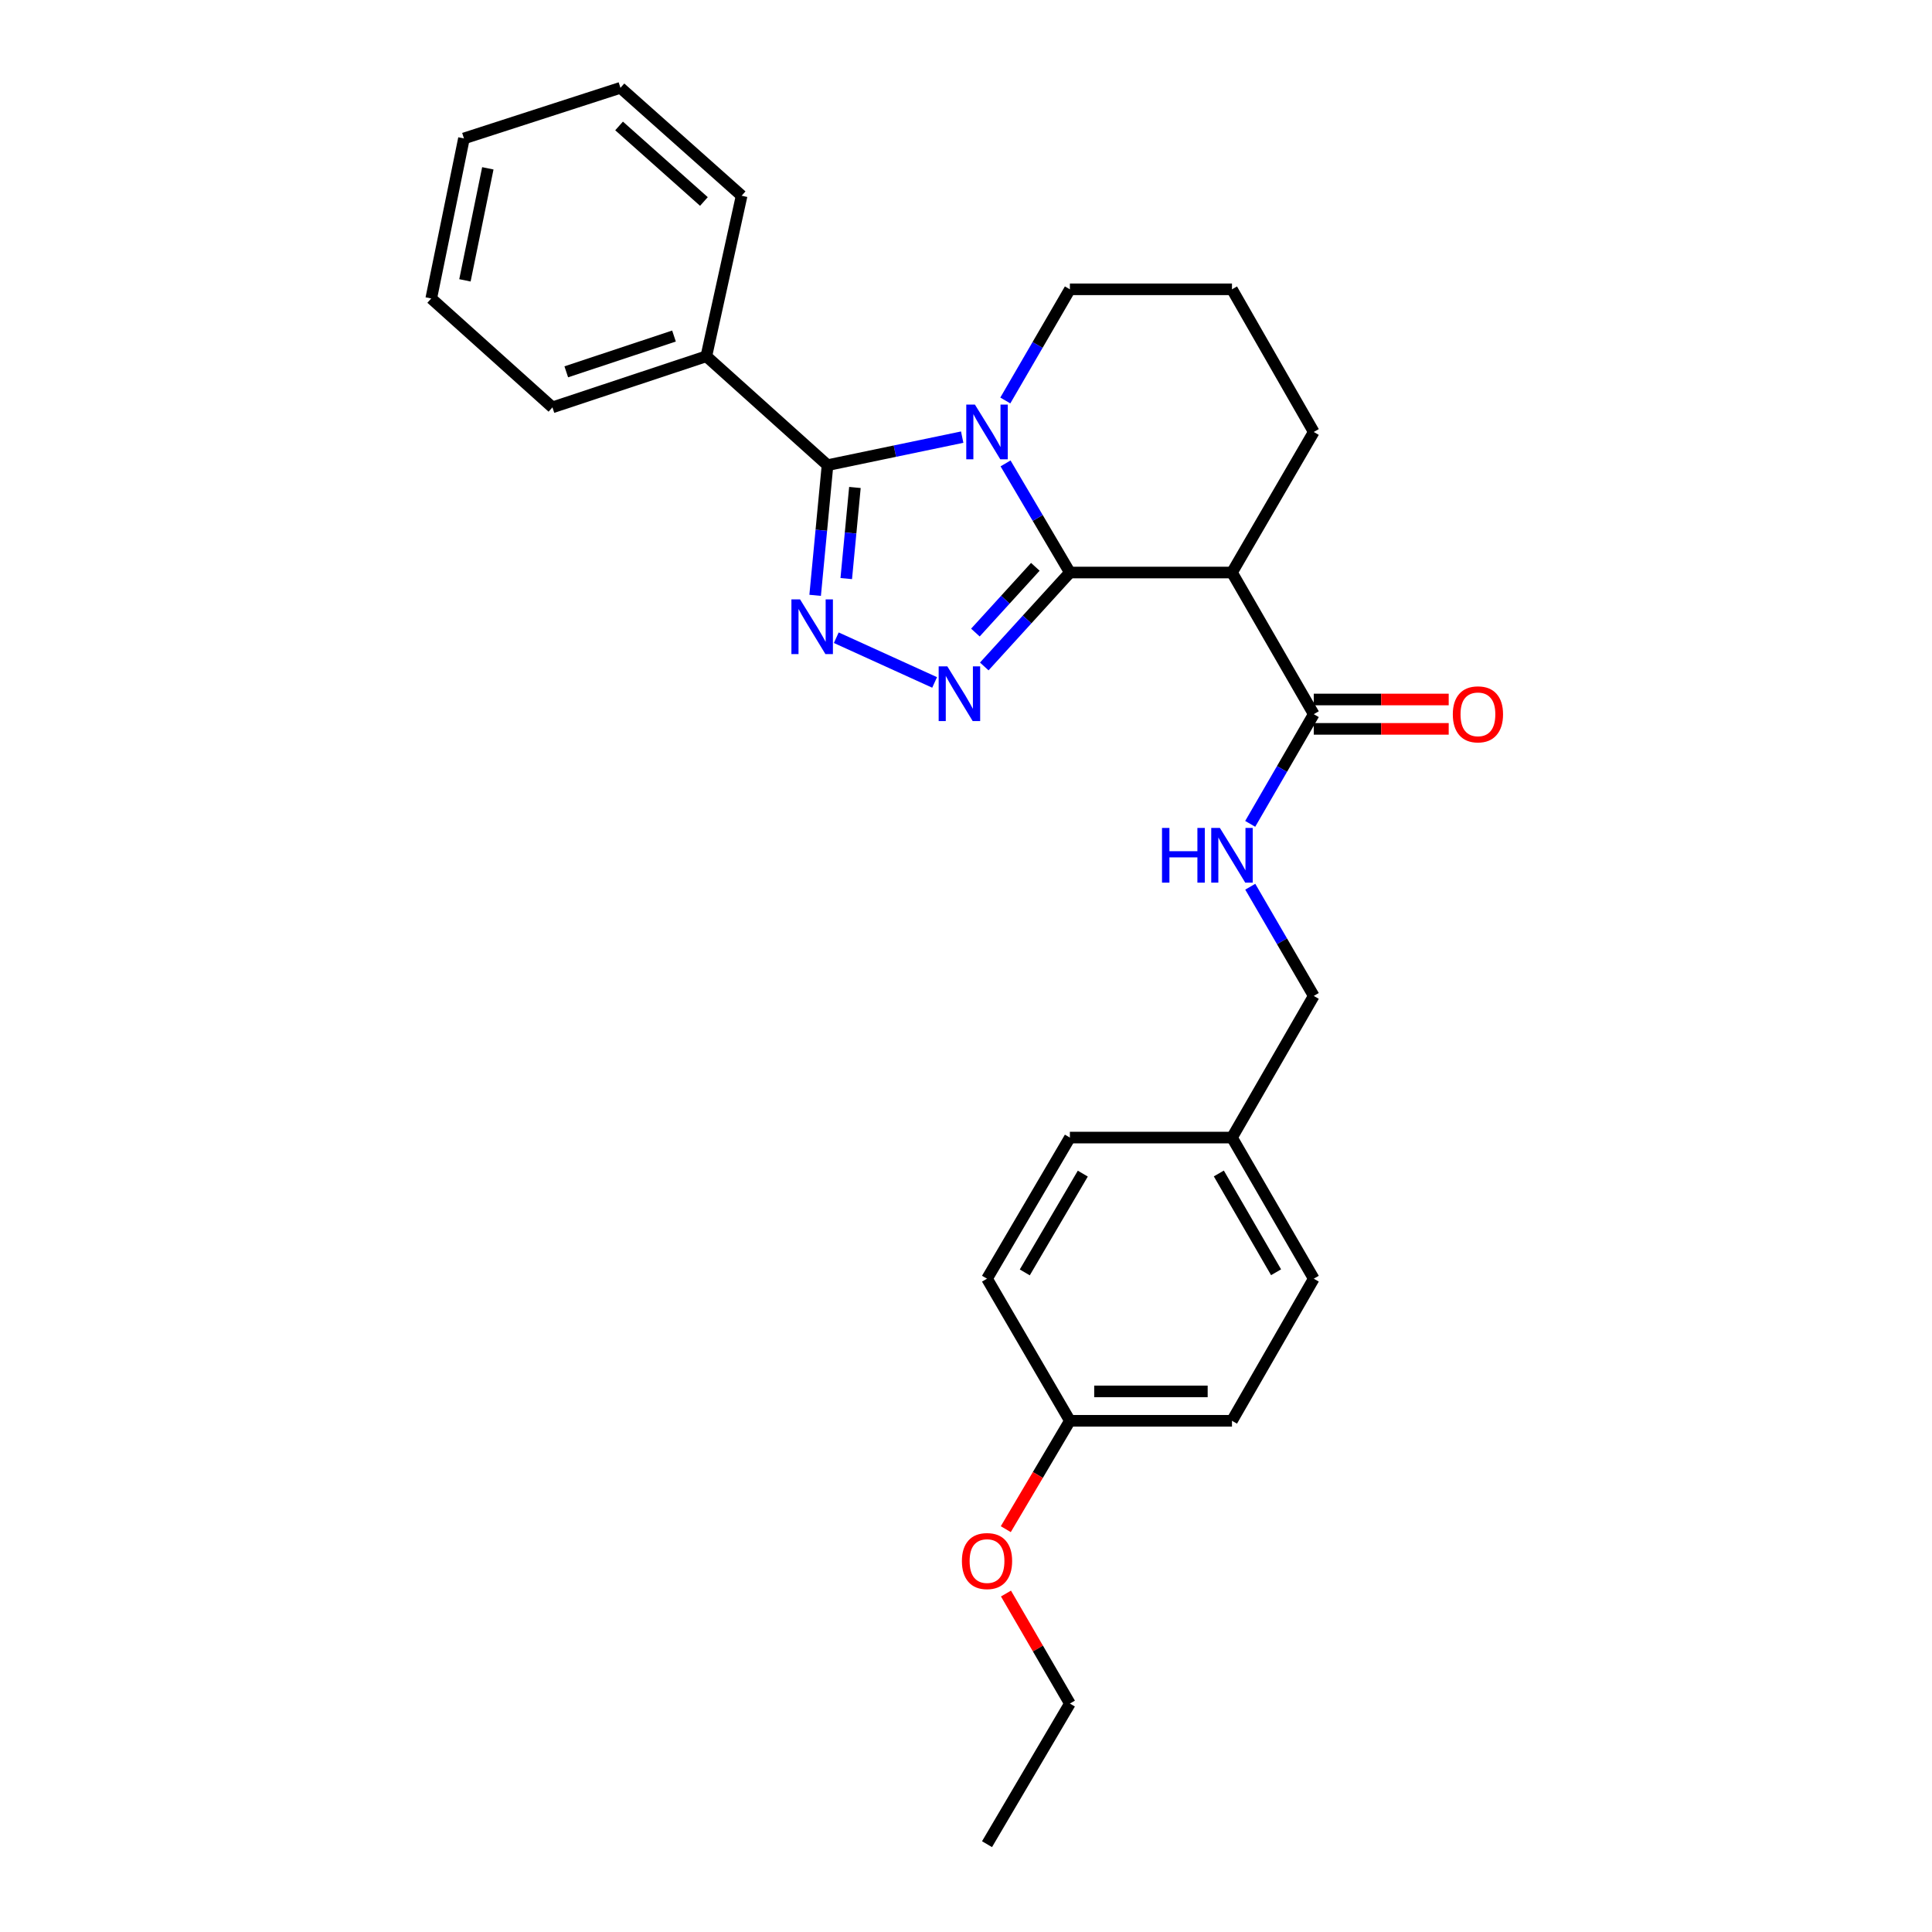 <?xml version='1.0' encoding='iso-8859-1'?>
<svg version='1.1' baseProfile='full'
              xmlns='http://www.w3.org/2000/svg'
                      xmlns:rdkit='http://www.rdkit.org/xml'
                      xmlns:xlink='http://www.w3.org/1999/xlink'
                  xml:space='preserve'
width='1000px' height='1000px' viewBox='0 0 1000 1000'>
<!-- END OF HEADER -->
<rect style='opacity:1.0;fill:#FFFFFF;stroke:none' width='1000' height='1000' x='0' y='0'> </rect>
<path class='bond-0' d='M 553.774,296.338 L 537.123,268.097' style='fill:none;fill-rule:evenodd;stroke:#000000;stroke-width:6px;stroke-linecap:butt;stroke-linejoin:miter;stroke-opacity:1' />
<path class='bond-0' d='M 537.123,268.097 L 520.473,239.855' style='fill:none;fill-rule:evenodd;stroke:#0000FF;stroke-width:6px;stroke-linecap:butt;stroke-linejoin:miter;stroke-opacity:1' />
<path class='bond-1' d='M 553.774,296.338 L 531.614,320.646' style='fill:none;fill-rule:evenodd;stroke:#000000;stroke-width:6px;stroke-linecap:butt;stroke-linejoin:miter;stroke-opacity:1' />
<path class='bond-1' d='M 531.614,320.646 L 509.454,344.954' style='fill:none;fill-rule:evenodd;stroke:#0000FF;stroke-width:6px;stroke-linecap:butt;stroke-linejoin:miter;stroke-opacity:1' />
<path class='bond-1' d='M 535.887,293.385 L 520.375,310.4' style='fill:none;fill-rule:evenodd;stroke:#000000;stroke-width:6px;stroke-linecap:butt;stroke-linejoin:miter;stroke-opacity:1' />
<path class='bond-1' d='M 520.375,310.4 L 504.863,327.416' style='fill:none;fill-rule:evenodd;stroke:#0000FF;stroke-width:6px;stroke-linecap:butt;stroke-linejoin:miter;stroke-opacity:1' />
<path class='bond-4' d='M 553.774,296.338 L 637.672,296.338' style='fill:none;fill-rule:evenodd;stroke:#000000;stroke-width:6px;stroke-linecap:butt;stroke-linejoin:miter;stroke-opacity:1' />
<path class='bond-2' d='M 498.031,226.258 L 463.178,233.514' style='fill:none;fill-rule:evenodd;stroke:#0000FF;stroke-width:6px;stroke-linecap:butt;stroke-linejoin:miter;stroke-opacity:1' />
<path class='bond-2' d='M 463.178,233.514 L 428.324,240.769' style='fill:none;fill-rule:evenodd;stroke:#000000;stroke-width:6px;stroke-linecap:butt;stroke-linejoin:miter;stroke-opacity:1' />
<path class='bond-9' d='M 520.346,207.289 L 537.06,178.519' style='fill:none;fill-rule:evenodd;stroke:#0000FF;stroke-width:6px;stroke-linecap:butt;stroke-linejoin:miter;stroke-opacity:1' />
<path class='bond-9' d='M 537.06,178.519 L 553.774,149.748' style='fill:none;fill-rule:evenodd;stroke:#000000;stroke-width:6px;stroke-linecap:butt;stroke-linejoin:miter;stroke-opacity:1' />
<path class='bond-3' d='M 483.759,353.227 L 432.855,330.081' style='fill:none;fill-rule:evenodd;stroke:#0000FF;stroke-width:6px;stroke-linecap:butt;stroke-linejoin:miter;stroke-opacity:1' />
<path class='bond-7' d='M 428.324,240.769 L 365.599,184.406' style='fill:none;fill-rule:evenodd;stroke:#000000;stroke-width:6px;stroke-linecap:butt;stroke-linejoin:miter;stroke-opacity:1' />
<path class='bond-27' d='M 428.324,240.769 L 425.122,274.457' style='fill:none;fill-rule:evenodd;stroke:#000000;stroke-width:6px;stroke-linecap:butt;stroke-linejoin:miter;stroke-opacity:1' />
<path class='bond-27' d='M 425.122,274.457 L 421.919,308.145' style='fill:none;fill-rule:evenodd;stroke:#0000FF;stroke-width:6px;stroke-linecap:butt;stroke-linejoin:miter;stroke-opacity:1' />
<path class='bond-27' d='M 442.503,252.315 L 440.262,275.896' style='fill:none;fill-rule:evenodd;stroke:#000000;stroke-width:6px;stroke-linecap:butt;stroke-linejoin:miter;stroke-opacity:1' />
<path class='bond-27' d='M 440.262,275.896 L 438.02,299.478' style='fill:none;fill-rule:evenodd;stroke:#0000FF;stroke-width:6px;stroke-linecap:butt;stroke-linejoin:miter;stroke-opacity:1' />
<path class='bond-5' d='M 637.672,296.338 L 680.002,369.658' style='fill:none;fill-rule:evenodd;stroke:#000000;stroke-width:6px;stroke-linecap:butt;stroke-linejoin:miter;stroke-opacity:1' />
<path class='bond-11' d='M 637.672,296.338 L 680.002,223.584' style='fill:none;fill-rule:evenodd;stroke:#000000;stroke-width:6px;stroke-linecap:butt;stroke-linejoin:miter;stroke-opacity:1' />
<path class='bond-6' d='M 680.002,369.658 L 663.552,398.043' style='fill:none;fill-rule:evenodd;stroke:#000000;stroke-width:6px;stroke-linecap:butt;stroke-linejoin:miter;stroke-opacity:1' />
<path class='bond-6' d='M 663.552,398.043 L 647.102,426.429' style='fill:none;fill-rule:evenodd;stroke:#0000FF;stroke-width:6px;stroke-linecap:butt;stroke-linejoin:miter;stroke-opacity:1' />
<path class='bond-8' d='M 680.002,377.262 L 714.925,377.262' style='fill:none;fill-rule:evenodd;stroke:#000000;stroke-width:6px;stroke-linecap:butt;stroke-linejoin:miter;stroke-opacity:1' />
<path class='bond-8' d='M 714.925,377.262 L 749.849,377.262' style='fill:none;fill-rule:evenodd;stroke:#FF0000;stroke-width:6px;stroke-linecap:butt;stroke-linejoin:miter;stroke-opacity:1' />
<path class='bond-8' d='M 680.002,362.054 L 714.925,362.054' style='fill:none;fill-rule:evenodd;stroke:#000000;stroke-width:6px;stroke-linecap:butt;stroke-linejoin:miter;stroke-opacity:1' />
<path class='bond-8' d='M 714.925,362.054 L 749.849,362.054' style='fill:none;fill-rule:evenodd;stroke:#FF0000;stroke-width:6px;stroke-linecap:butt;stroke-linejoin:miter;stroke-opacity:1' />
<path class='bond-10' d='M 647.131,458.964 L 663.567,487.226' style='fill:none;fill-rule:evenodd;stroke:#0000FF;stroke-width:6px;stroke-linecap:butt;stroke-linejoin:miter;stroke-opacity:1' />
<path class='bond-10' d='M 663.567,487.226 L 680.002,515.487' style='fill:none;fill-rule:evenodd;stroke:#000000;stroke-width:6px;stroke-linecap:butt;stroke-linejoin:miter;stroke-opacity:1' />
<path class='bond-20' d='M 365.599,184.406 L 285.942,210.851' style='fill:none;fill-rule:evenodd;stroke:#000000;stroke-width:6px;stroke-linecap:butt;stroke-linejoin:miter;stroke-opacity:1' />
<path class='bond-20' d='M 348.859,173.939 L 293.099,192.451' style='fill:none;fill-rule:evenodd;stroke:#000000;stroke-width:6px;stroke-linecap:butt;stroke-linejoin:miter;stroke-opacity:1' />
<path class='bond-21' d='M 365.599,184.406 L 383.866,101.311' style='fill:none;fill-rule:evenodd;stroke:#000000;stroke-width:6px;stroke-linecap:butt;stroke-linejoin:miter;stroke-opacity:1' />
<path class='bond-28' d='M 553.774,149.748 L 637.672,149.748' style='fill:none;fill-rule:evenodd;stroke:#000000;stroke-width:6px;stroke-linecap:butt;stroke-linejoin:miter;stroke-opacity:1' />
<path class='bond-12' d='M 680.002,515.487 L 637.672,588.807' style='fill:none;fill-rule:evenodd;stroke:#000000;stroke-width:6px;stroke-linecap:butt;stroke-linejoin:miter;stroke-opacity:1' />
<path class='bond-19' d='M 680.002,223.584 L 637.672,149.748' style='fill:none;fill-rule:evenodd;stroke:#000000;stroke-width:6px;stroke-linecap:butt;stroke-linejoin:miter;stroke-opacity:1' />
<path class='bond-14' d='M 637.672,588.807 L 553.774,588.807' style='fill:none;fill-rule:evenodd;stroke:#000000;stroke-width:6px;stroke-linecap:butt;stroke-linejoin:miter;stroke-opacity:1' />
<path class='bond-15' d='M 637.672,588.807 L 680.002,661.848' style='fill:none;fill-rule:evenodd;stroke:#000000;stroke-width:6px;stroke-linecap:butt;stroke-linejoin:miter;stroke-opacity:1' />
<path class='bond-15' d='M 630.864,607.389 L 660.494,658.518' style='fill:none;fill-rule:evenodd;stroke:#000000;stroke-width:6px;stroke-linecap:butt;stroke-linejoin:miter;stroke-opacity:1' />
<path class='bond-13' d='M 553.774,735.396 L 637.672,735.396' style='fill:none;fill-rule:evenodd;stroke:#000000;stroke-width:6px;stroke-linecap:butt;stroke-linejoin:miter;stroke-opacity:1' />
<path class='bond-13' d='M 566.359,720.188 L 625.088,720.188' style='fill:none;fill-rule:evenodd;stroke:#000000;stroke-width:6px;stroke-linecap:butt;stroke-linejoin:miter;stroke-opacity:1' />
<path class='bond-18' d='M 553.774,735.396 L 537.184,763.446' style='fill:none;fill-rule:evenodd;stroke:#000000;stroke-width:6px;stroke-linecap:butt;stroke-linejoin:miter;stroke-opacity:1' />
<path class='bond-18' d='M 537.184,763.446 L 520.594,791.496' style='fill:none;fill-rule:evenodd;stroke:#FF0000;stroke-width:6px;stroke-linecap:butt;stroke-linejoin:miter;stroke-opacity:1' />
<path class='bond-30' d='M 553.774,735.396 L 510.879,661.848' style='fill:none;fill-rule:evenodd;stroke:#000000;stroke-width:6px;stroke-linecap:butt;stroke-linejoin:miter;stroke-opacity:1' />
<path class='bond-16' d='M 553.774,588.807 L 510.879,661.848' style='fill:none;fill-rule:evenodd;stroke:#000000;stroke-width:6px;stroke-linecap:butt;stroke-linejoin:miter;stroke-opacity:1' />
<path class='bond-16' d='M 560.454,607.465 L 530.427,658.594' style='fill:none;fill-rule:evenodd;stroke:#000000;stroke-width:6px;stroke-linecap:butt;stroke-linejoin:miter;stroke-opacity:1' />
<path class='bond-17' d='M 680.002,661.848 L 637.672,735.396' style='fill:none;fill-rule:evenodd;stroke:#000000;stroke-width:6px;stroke-linecap:butt;stroke-linejoin:miter;stroke-opacity:1' />
<path class='bond-22' d='M 520.694,824.817 L 537.234,853.287' style='fill:none;fill-rule:evenodd;stroke:#FF0000;stroke-width:6px;stroke-linecap:butt;stroke-linejoin:miter;stroke-opacity:1' />
<path class='bond-22' d='M 537.234,853.287 L 553.774,881.758' style='fill:none;fill-rule:evenodd;stroke:#000000;stroke-width:6px;stroke-linecap:butt;stroke-linejoin:miter;stroke-opacity:1' />
<path class='bond-25' d='M 285.942,210.851 L 223.209,154.488' style='fill:none;fill-rule:evenodd;stroke:#000000;stroke-width:6px;stroke-linecap:butt;stroke-linejoin:miter;stroke-opacity:1' />
<path class='bond-24' d='M 383.866,101.311 L 321.141,45.455' style='fill:none;fill-rule:evenodd;stroke:#000000;stroke-width:6px;stroke-linecap:butt;stroke-linejoin:miter;stroke-opacity:1' />
<path class='bond-24' d='M 364.343,104.29 L 320.436,65.191' style='fill:none;fill-rule:evenodd;stroke:#000000;stroke-width:6px;stroke-linecap:butt;stroke-linejoin:miter;stroke-opacity:1' />
<path class='bond-23' d='M 553.774,881.758 L 510.879,954.545' style='fill:none;fill-rule:evenodd;stroke:#000000;stroke-width:6px;stroke-linecap:butt;stroke-linejoin:miter;stroke-opacity:1' />
<path class='bond-26' d='M 321.141,45.455 L 240.141,71.655' style='fill:none;fill-rule:evenodd;stroke:#000000;stroke-width:6px;stroke-linecap:butt;stroke-linejoin:miter;stroke-opacity:1' />
<path class='bond-29' d='M 223.209,154.488 L 240.141,71.655' style='fill:none;fill-rule:evenodd;stroke:#000000;stroke-width:6px;stroke-linecap:butt;stroke-linejoin:miter;stroke-opacity:1' />
<path class='bond-29' d='M 240.649,145.109 L 252.501,87.126' style='fill:none;fill-rule:evenodd;stroke:#000000;stroke-width:6px;stroke-linecap:butt;stroke-linejoin:miter;stroke-opacity:1' />
<path  class='atom-1' d='M 504.619 209.424
L 513.899 224.424
Q 514.819 225.904, 516.299 228.584
Q 517.779 231.264, 517.859 231.424
L 517.859 209.424
L 521.619 209.424
L 521.619 237.744
L 517.739 237.744
L 507.779 221.344
Q 506.619 219.424, 505.379 217.224
Q 504.179 215.024, 503.819 214.344
L 503.819 237.744
L 500.139 237.744
L 500.139 209.424
L 504.619 209.424
' fill='#0000FF'/>
<path  class='atom-2' d='M 490.332 344.903
L 499.612 359.903
Q 500.532 361.383, 502.012 364.063
Q 503.492 366.743, 503.572 366.903
L 503.572 344.903
L 507.332 344.903
L 507.332 373.223
L 503.452 373.223
L 493.492 356.823
Q 492.332 354.903, 491.092 352.703
Q 489.892 350.503, 489.532 349.823
L 489.532 373.223
L 485.852 373.223
L 485.852 344.903
L 490.332 344.903
' fill='#0000FF'/>
<path  class='atom-4' d='M 414.114 310.245
L 423.394 325.245
Q 424.314 326.725, 425.794 329.405
Q 427.274 332.085, 427.354 332.245
L 427.354 310.245
L 431.114 310.245
L 431.114 338.565
L 427.234 338.565
L 417.274 322.165
Q 416.114 320.245, 414.874 318.045
Q 413.674 315.845, 413.314 315.165
L 413.314 338.565
L 409.634 338.565
L 409.634 310.245
L 414.114 310.245
' fill='#0000FF'/>
<path  class='atom-7' d='M 601.452 428.539
L 605.292 428.539
L 605.292 440.579
L 619.772 440.579
L 619.772 428.539
L 623.612 428.539
L 623.612 456.859
L 619.772 456.859
L 619.772 443.779
L 605.292 443.779
L 605.292 456.859
L 601.452 456.859
L 601.452 428.539
' fill='#0000FF'/>
<path  class='atom-7' d='M 631.412 428.539
L 640.692 443.539
Q 641.612 445.019, 643.092 447.699
Q 644.572 450.379, 644.652 450.539
L 644.652 428.539
L 648.412 428.539
L 648.412 456.859
L 644.532 456.859
L 634.572 440.459
Q 633.412 438.539, 632.172 436.339
Q 630.972 434.139, 630.612 433.459
L 630.612 456.859
L 626.932 456.859
L 626.932 428.539
L 631.412 428.539
' fill='#0000FF'/>
<path  class='atom-9' d='M 751.973 369.738
Q 751.973 362.938, 755.333 359.138
Q 758.693 355.338, 764.973 355.338
Q 771.253 355.338, 774.613 359.138
Q 777.973 362.938, 777.973 369.738
Q 777.973 376.618, 774.573 380.538
Q 771.173 384.418, 764.973 384.418
Q 758.733 384.418, 755.333 380.538
Q 751.973 376.658, 751.973 369.738
M 764.973 381.218
Q 769.293 381.218, 771.613 378.338
Q 773.973 375.418, 773.973 369.738
Q 773.973 364.178, 771.613 361.378
Q 769.293 358.538, 764.973 358.538
Q 760.653 358.538, 758.293 361.338
Q 755.973 364.138, 755.973 369.738
Q 755.973 375.458, 758.293 378.338
Q 760.653 381.218, 764.973 381.218
' fill='#FF0000'/>
<path  class='atom-19' d='M 497.879 808.002
Q 497.879 801.202, 501.239 797.402
Q 504.599 793.602, 510.879 793.602
Q 517.159 793.602, 520.519 797.402
Q 523.879 801.202, 523.879 808.002
Q 523.879 814.882, 520.479 818.802
Q 517.079 822.682, 510.879 822.682
Q 504.639 822.682, 501.239 818.802
Q 497.879 814.922, 497.879 808.002
M 510.879 819.482
Q 515.199 819.482, 517.519 816.602
Q 519.879 813.682, 519.879 808.002
Q 519.879 802.442, 517.519 799.642
Q 515.199 796.802, 510.879 796.802
Q 506.559 796.802, 504.199 799.602
Q 501.879 802.402, 501.879 808.002
Q 501.879 813.722, 504.199 816.602
Q 506.559 819.482, 510.879 819.482
' fill='#FF0000'/>
</svg>
